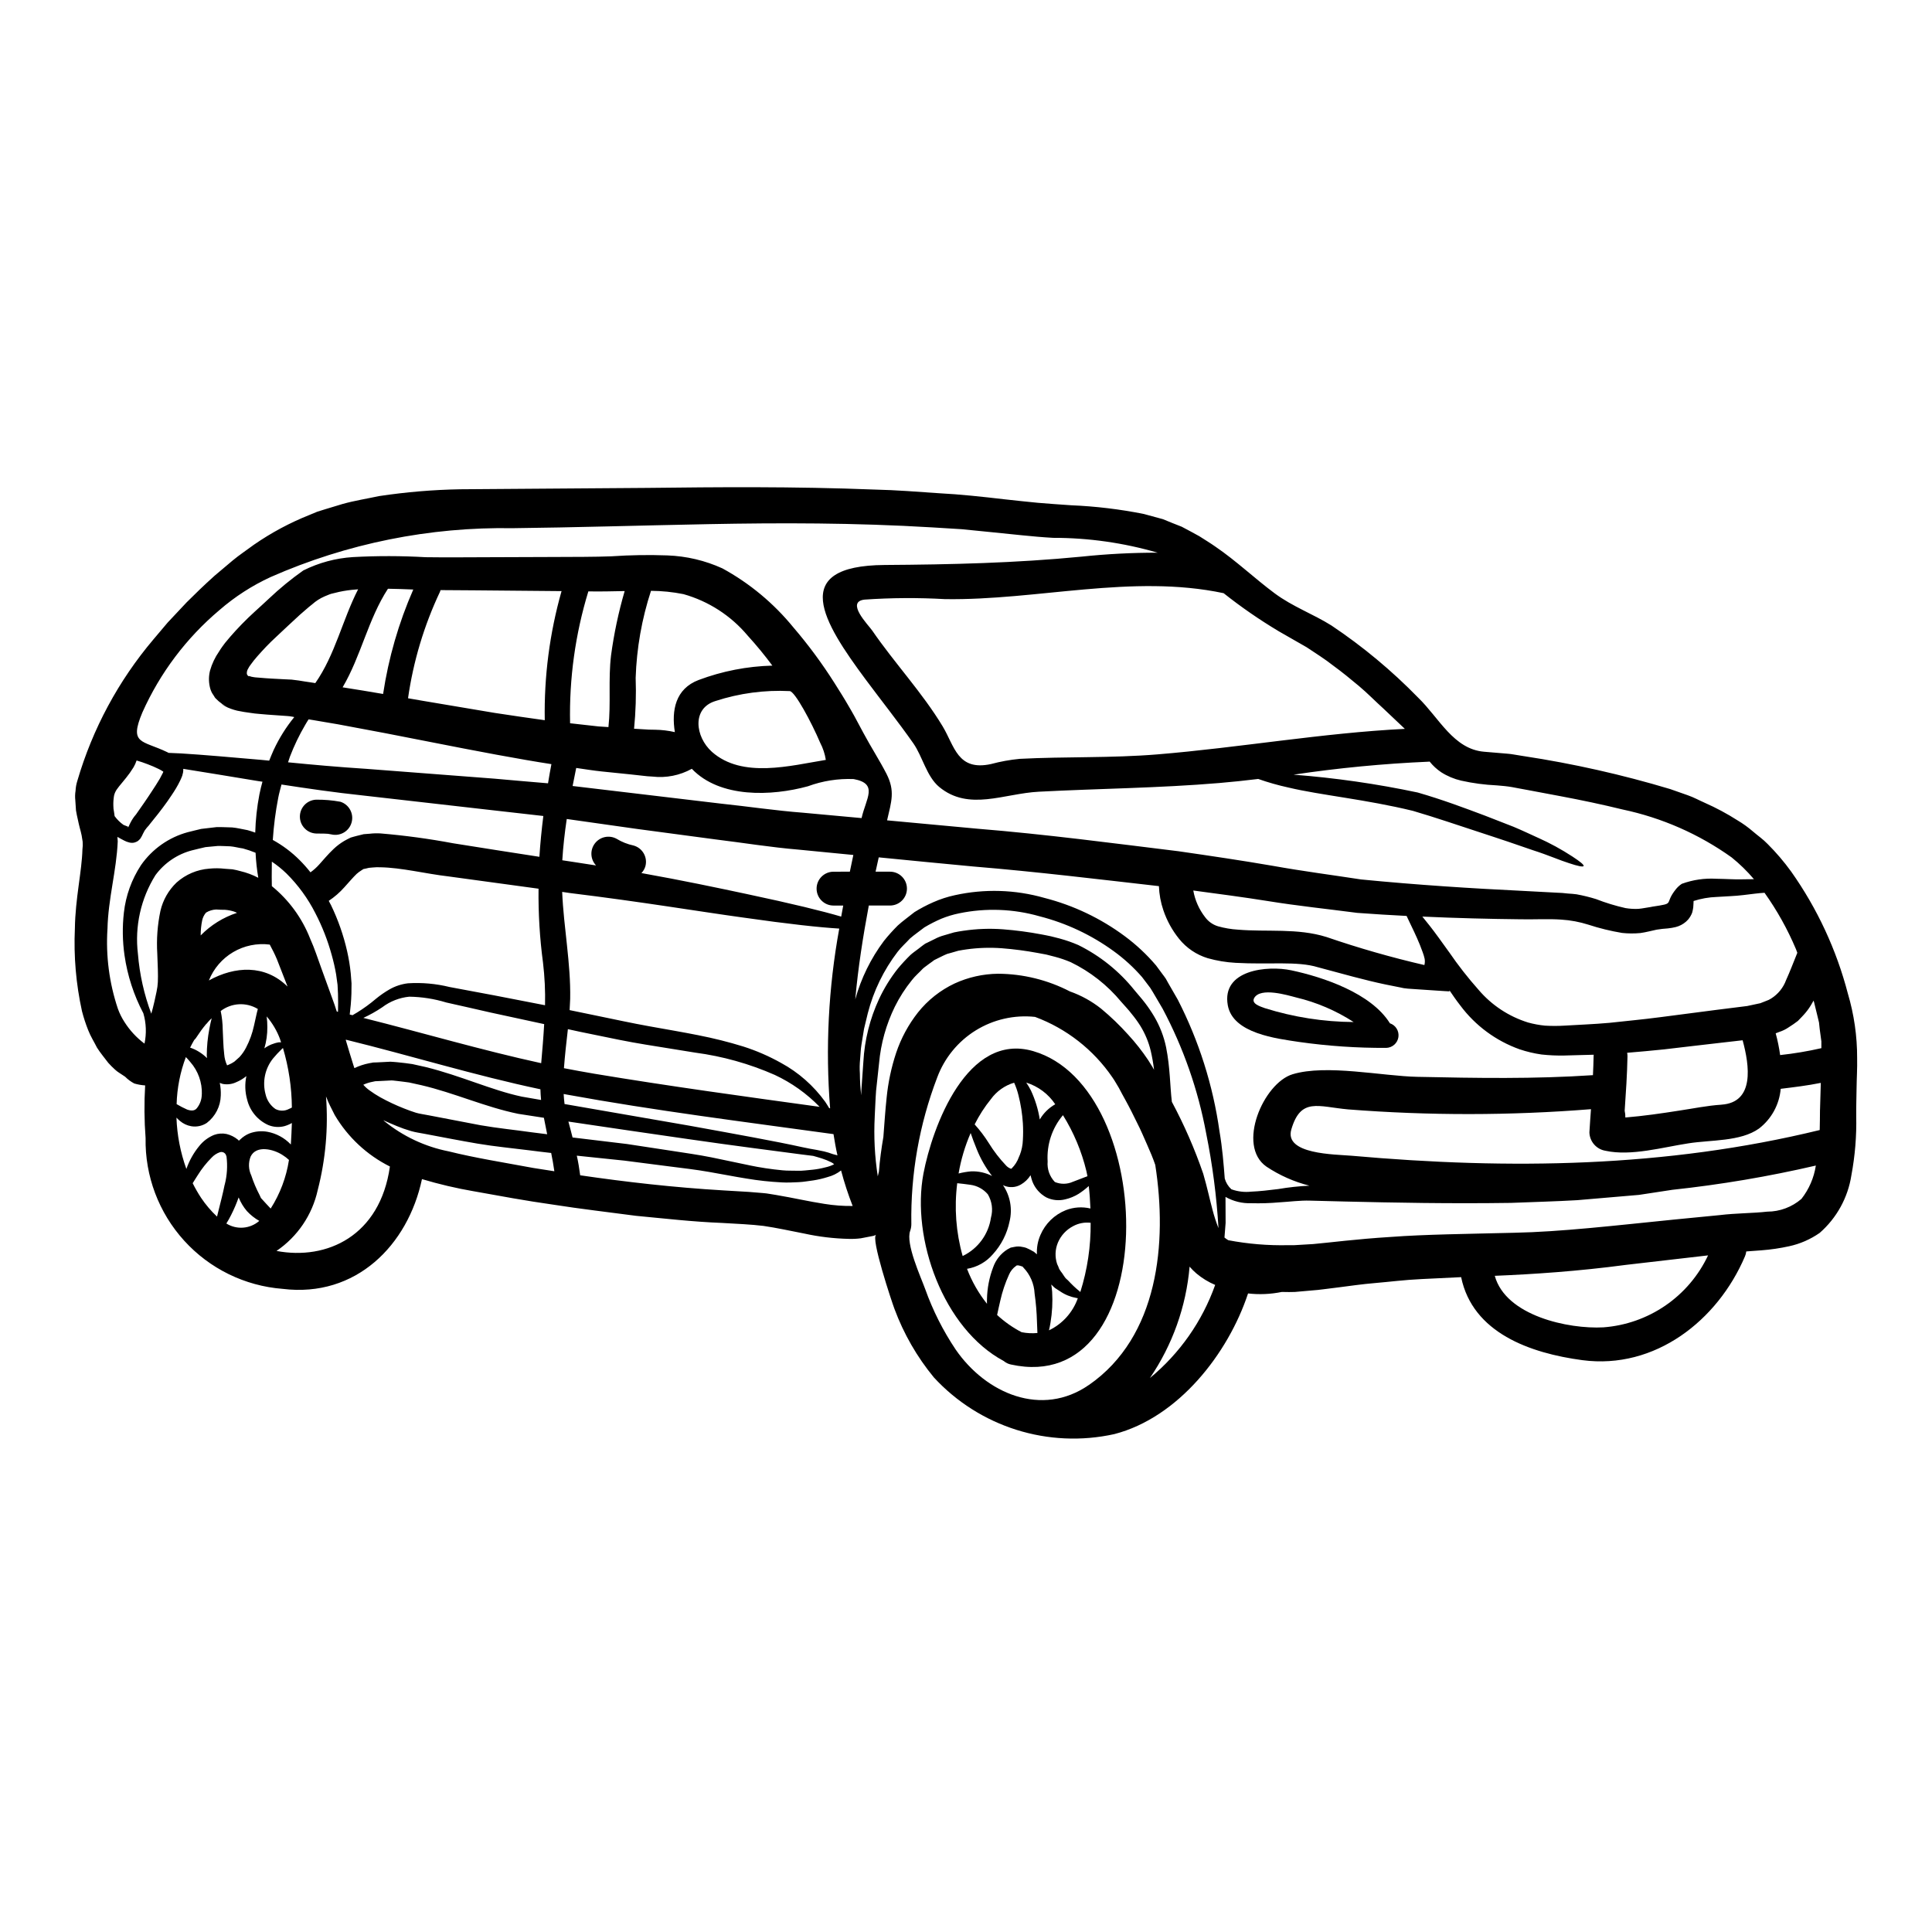 <?xml version="1.0" encoding="UTF-8"?>
<!-- Uploaded to: ICON Repo, www.iconrepo.com, Generator: ICON Repo Mixer Tools -->
<svg fill="#000000" width="800px" height="800px" version="1.1" viewBox="144 144 512 512" xmlns="http://www.w3.org/2000/svg">
 <g>
  <path d="m636.16 424.4c0.059 2.777-0.121 5.348-0.148 7.918-0.031 2.481-0.117 4.812-0.09 7.441l-0.004 0.004c0.117 5.258-0.312 10.52-1.281 15.691-0.914 5.922-3.891 11.332-8.402 15.277-2.441 1.703-5.195 2.91-8.102 3.539-2.402 0.527-4.84 0.887-7.293 1.074-1.375 0.117-2.719 0.207-4.062 0.301-0.051 0.465-0.172 0.918-0.363 1.344-7.231 16.949-23.789 30.012-43.07 27.469-13.867-1.852-29.082-7.231-32.129-22-3.676 0.18-7.234 0.359-10.461 0.508-4.606 0.211-8.609 0.746-12.258 1.047-3.648 0.301-6.844 0.789-9.629 1.137-2.898 0.328-5.195 0.715-7.231 0.836-1.969 0.18-3.469 0.301-4.484 0.395-1.02 0-1.555 0.027-1.555 0.027-0.656 0-1.281 0-1.914-0.027h0.004c-2.941 0.602-5.957 0.734-8.941 0.395-5.289 15.992-18.5 32.879-35.426 37.273h0.004c-17.496 3.875-35.734-1.859-47.867-15.047-4.445-5.41-7.961-11.52-10.398-18.082-0.66-1.703-6.461-19.102-4.844-19.68-0.238 0.09-0.508 0.207-0.715 0.27-1.137 0.238-2.269 0.453-3.41 0.66v-0.004c-1.062 0.137-2.129 0.184-3.199 0.148-3.941-0.09-7.863-0.559-11.715-1.402-3.707-0.719-7.352-1.527-10.852-2.035-3.199-0.395-7.176-0.566-11.02-0.789-7.715-0.301-15.277-1.18-22.746-1.883-7.414-0.988-14.742-1.824-21.941-2.961-7.262-1.016-14.133-2.301-21.043-3.543l-0.004 0.004c-4.641-0.801-9.234-1.879-13.746-3.227-3.707 17.457-17.457 31.488-36.949 29.082-10.004-0.777-19.332-5.348-26.074-12.777-6.746-7.426-10.402-17.148-10.219-27.18-0.355-4.644-0.395-9.309-0.117-13.957-0.977-0.062-1.945-0.234-2.883-0.512-0.895-0.469-1.711-1.074-2.422-1.793-0.57-0.359-1.02-0.656-1.496-0.988v0.004c-0.422-0.262-0.816-0.562-1.18-0.898-0.629-0.566-1.227-1.164-1.793-1.793-0.957-1.285-2.09-2.602-2.988-4.035-0.746-1.496-1.703-2.992-2.336-4.637v0.004c-0.652-1.637-1.199-3.316-1.641-5.019-1.586-7.199-2.219-14.578-1.883-21.945 0.117-7.977 1.852-15.094 2-20.926v0.004c0.094-0.684 0.117-1.371 0.059-2.059-0.086-0.57-0.176-1.137-0.27-1.676-0.121-0.625-0.328-1.375-0.508-2.031s-0.332-1.406-0.508-2.211c-0.176-0.809-0.359-1.555-0.48-2.363-0.059-0.898-0.117-1.762-0.176-2.629h0.004c-0.102-0.867-0.082-1.742 0.059-2.602 0.043-0.895 0.203-1.777 0.477-2.629 4.023-13.758 10.887-26.516 20.148-37.453 0 0 1.281-1.496 3.793-4.488 1.348-1.434 3.023-3.195 5.023-5.348 2.062-2.062 4.516-4.457 7.41-7.055 1.523-1.285 3.109-2.633 4.785-4.035 1.676-1.402 3.676-2.723 5.648-4.188 4.578-3.168 9.504-5.809 14.68-7.871 0.684-0.27 1.402-0.566 2.094-0.867 0.742-0.238 1.461-0.449 2.207-0.688 1.496-0.449 3.023-0.898 4.547-1.375 3.106-0.867 6.363-1.375 9.715-2.094v0.004c7.086-1.062 14.234-1.664 21.398-1.793 14.766-0.121 31.316-0.242 49.648-0.363 18.289-0.207 38.438-0.418 60.406 0.449 5.473 0.121 11.09 0.57 16.801 0.961 5.711 0.297 11.508 0.926 17.398 1.613 2.93 0.297 6.039 0.684 8.848 0.926 2.809 0.238 5.797 0.449 8.848 0.656 6.453 0.27 12.883 1.039 19.219 2.305 1.672 0.449 3.344 0.926 5.051 1.375 1.645 0.688 3.316 1.348 4.996 2.004 1.551 0.84 3.148 1.645 4.66 2.512 1.438 0.926 2.934 1.824 4.328 2.809 5.512 3.762 10.312 8.367 15.664 12.344 4.781 3.543 10.133 5.441 15.035 8.516 8.297 5.551 15.988 11.953 22.957 19.102 5.59 5.406 9.383 13.66 17.484 14.348 1.676 0.121 3.348 0.27 4.992 0.418 0.93 0.09 1.766 0.121 2.781 0.301 1.016 0.176 1.969 0.301 2.754 0.449v-0.004c13.117 1.996 26.082 4.914 38.793 8.73 1.574 0.535 3.109 1.105 4.668 1.641s3.016 1.348 4.512 2.004c3.012 1.332 5.922 2.891 8.695 4.664 1.438 0.855 2.797 1.836 4.062 2.93 1.285 1.105 2.723 2.094 3.856 3.289h0.004c2.285 2.277 4.387 4.738 6.277 7.352 6.906 9.766 11.988 20.703 15.004 32.277 1.652 5.559 2.484 11.332 2.469 17.133zm-9.477-2.633v-1.789l-0.449-3.316-0.176-1.672c-0.117-0.57-0.301-1.18-0.422-1.762l-0.867-3.543v-0.008c-0.062-0.164-0.113-0.332-0.152-0.508-0.148 0.27-0.297 0.535-0.48 0.836-0.465 0.824-1.004 1.605-1.613 2.336-0.652 0.789-1.375 1.496-2.059 2.211-0.789 0.625-1.645 1.18-2.453 1.699h0.004c-0.773 0.527-1.621 0.941-2.512 1.227l-0.93 0.359c0.52 1.895 0.914 3.824 1.18 5.769 3.672-0.398 7.312-1.008 10.91-1.828zm-0.359 16.324c0.059-2.332 0.121-4.723 0.207-7.117-3.543 0.719-7.086 1.137-10.629 1.574h0.004c-0.359 4.152-2.438 7.969-5.742 10.52-4.898 3.5-12.883 2.988-18.773 3.938-6.691 1.016-15.121 3.438-21.875 1.969v-0.004c-2.426-0.371-4.238-2.422-4.309-4.871 0.117-2.031 0.27-4.094 0.418-6.156-21.414 1.711-42.934 1.73-64.352 0.059-7.977-0.715-12.551-3.254-15.062 5.32-1.914 6.606 11.477 6.578 15.992 6.961 41.789 3.707 83.215 3.148 124.04-6.812 0.035-1.754 0.074-3.516 0.074-5.371zm-4.934 23.645v-0.004c2.019-2.57 3.336-5.617 3.828-8.848-12.531 2.906-25.23 5.055-38.02 6.426-2.871 0.449-5.801 0.895-8.848 1.348-5.231 0.445-10.703 0.926-16.383 1.402-5.68 0.332-11.566 0.48-17.574 0.719-16.082 0.238-31.055-0.059-43.941-0.363-3.227-0.086-6.297-0.176-9.234-0.234-2.691-0.09-5.512 0.301-8.133 0.449-2.492 0.223-4.996 0.301-7.5 0.234-2.359 0.086-4.699-0.484-6.758-1.641l-0.055-0.031c0.027 2.57 0 4.902 0.027 6.902-0.117 1.469-0.207 2.754-0.301 3.856v0.004c0.316 0.27 0.656 0.508 1.016 0.715 5.223 0.992 10.531 1.434 15.844 1.316h1.625c1.133-0.059 2.809-0.148 5.019-0.297 4.484-0.395 11.391-1.32 20.57-1.887 9.117-0.684 20.074-0.789 32.637-1.105 12.406-0.238 26.695-1.914 42.414-3.496 3.938-0.395 7.949-0.789 12.074-1.18 4.457-0.539 8.789-0.48 12.676-0.926v0.004c3.305-0.012 6.496-1.203 9-3.356zm-1.074-65.219c-0.117-0.332-0.238-0.629-0.359-0.961v-0.004c-2.223-5.277-5.019-10.293-8.34-14.957-1.613 0.086-3.469 0.359-5.531 0.598-2.332 0.301-4.754 0.328-7.176 0.508h0.004c-2.074 0.074-4.125 0.434-6.098 1.074l-0.027 0.715-0.062 0.988v0.004c-0.066 0.453-0.156 0.902-0.27 1.344-0.25 0.676-0.617 1.301-1.078 1.855l-0.566 0.566c-0.789 0.691-1.734 1.184-2.754 1.438-0.68 0.164-1.367 0.281-2.062 0.352-0.992 0.062-1.98 0.172-2.961 0.332-1.438 0.301-2.809 0.688-4.305 0.898-1.621 0.152-3.254 0.145-4.871-0.031-3.019-0.504-6-1.23-8.91-2.184-2.328-0.738-4.738-1.191-7.176-1.344-3.379-0.238-6.664-0.027-10.629-0.086-8.367-0.09-17.066-0.301-26.211-0.719 0.594 0.719 1.25 1.527 1.969 2.453 1.41 1.789 3.082 4.125 5.117 6.961v-0.004c2.398 3.5 5.012 6.844 7.832 10.016 3.461 4.059 8 7.055 13.094 8.641 1.469 0.406 2.969 0.688 4.484 0.836 1.711 0.102 3.426 0.102 5.141 0 3.766-0.238 7.715-0.363 11.957-0.746 4.242-0.477 8.699-0.867 13.449-1.496s9.746-1.254 14.957-1.945c2.629-0.328 5.348-0.684 8.102-1.016 1.133-0.234 2.297-0.508 3.469-0.742 0.535-0.18 1.016-0.422 1.523-0.598h-0.004c0.488-0.156 0.949-0.375 1.375-0.66 1.812-1.141 3.199-2.856 3.934-4.871 0.934-2.039 1.922-4.609 2.969-7.207zm-14.527-19.492c1.043-0.031 2.031 0 3.019-0.031v-0.004c-1.781-2.106-3.758-4.035-5.906-5.766-8.652-6.184-18.496-10.508-28.906-12.703-5.379-1.32-10.91-2.484-16.559-3.543-2.844-0.539-5.711-1.074-8.582-1.613-1.406-0.238-2.961-0.566-4.242-0.789-1.18-0.207-2.57-0.332-4.008-0.449l0.004 0.004c-3.16-0.148-6.297-0.566-9.383-1.254-1.871-0.434-3.656-1.18-5.277-2.211-1.164-0.781-2.207-1.738-3.082-2.836-0.117 0-0.207 0.027-0.301 0.027h0.004c-11.977 0.52-23.918 1.668-35.773 3.438 11.059 0.852 22.051 2.43 32.902 4.727 6.637 1.914 12.406 4.094 17.816 6.125 2.656 1.047 5.199 2.035 7.59 2.961 2.363 0.988 4.543 2.035 6.519 2.93v-0.004c3.156 1.41 6.191 3.07 9.086 4.961 2.066 1.348 3.109 2.211 2.961 2.512-0.148 0.301-1.523 0.027-3.824-0.746-2.332-0.715-5.473-2.121-9.598-3.438-2-0.688-4.242-1.465-6.606-2.269-2.363-0.809-4.992-1.645-7.68-2.543-5.41-1.762-11.48-3.852-17.516-5.621-12.496-3.047-24.48-4.152-33-6.184-2.715-0.594-5.391-1.352-8.008-2.273-3.469 0.422-6.906 0.789-10.344 1.078-15.992 1.344-31.836 1.465-47.797 2.301-9.27 0.477-18.535 5.231-26.395-1.254-3.344-2.781-4.426-8.074-6.844-11.539-4.066-5.797-8.457-11.297-12.676-16.977-11.176-15.07-20.621-30.133 5.07-30.316 17.602-0.117 34.637-0.508 52.188-2.211 6.691-0.703 13.418-1.055 20.148-1.043-9.004-2.621-18.332-3.945-27.711-3.938-2.691-0.148-5.711-0.418-8.34-0.688-2.629-0.273-5.32-0.535-7.949-0.809-2.629-0.273-5.289-0.535-7.891-0.789-2.629-0.18-5.231-0.332-7.801-0.48-20.715-1.25-40.539-1.223-59.156-0.867-18.613 0.359-35.988 0.898-51.957 1.074v0.004c-22.105-0.387-44.031 4.031-64.262 12.945-4.918 2.262-9.484 5.211-13.57 8.758-8.762 7.383-15.742 16.652-20.418 27.113-3.586 8.516-0.117 7.32 6.551 10.52 0.117 0.059 0.27 0.148 0.395 0.207 1.043 0.031 2.148 0.09 3.344 0.148 5.859 0.359 12.941 0.988 21.191 1.703 0.688 0.059 1.406 0.148 2.121 0.207 0.395-1.016 0.812-1.969 1.227-2.93l0.004 0.008c1.441-3.082 3.258-5.973 5.406-8.609 0-0.031-0.328-0.09-0.328-0.09l-0.898-0.148-0.629-0.059c-2.207-0.18-4.871-0.301-7.562-0.57l-1.043-0.098-1.281-0.18c-1.047-0.117-2.184-0.328-3.379-0.566-1.098-0.266-2.16-0.645-3.172-1.141-0.531-0.258-1.023-0.59-1.461-0.98 0.547 0.465 1.176 0.828 1.852 1.074 0.328 0.059-0.305-0.027-1.227-0.746v-0.004c-0.637-0.449-1.227-0.961-1.762-1.523l-0.234-0.301-0.062-0.059c0.09-0.09 0-0.09 0-0.121l-0.117-0.145c-0.148-0.238-0.301-0.453-0.449-0.688h-0.004c-0.293-0.535-0.504-1.109-0.625-1.707-0.312-1.41-0.293-2.871 0.059-4.273 0.512-1.805 1.316-3.512 2.387-5.051 0.27-0.449 0.57-0.898 0.898-1.348l0.688-0.93c0.449-0.535 0.926-1.074 1.402-1.672 0.961-1.105 1.977-2.215 3.051-3.316 2.301-2.394 4.606-4.328 7.172-6.754 2.856-2.707 5.906-5.207 9.121-7.477 4.102-2.047 8.574-3.254 13.148-3.543 6.434-0.352 12.879-0.34 19.309 0.031 5.828 0.09 11.898 0 17.547 0s11.211-0.031 16.531-0.059 10.547 0 15.211-0.18l0.004-0.004c4.894-0.332 9.801-0.414 14.703-0.234 5.051 0.176 10.016 1.344 14.617 3.438 7.215 3.945 13.602 9.254 18.801 15.629 3.988 4.652 7.633 9.586 10.91 14.762 1.379 2.184 2.66 4.215 3.738 6.098 0.535 0.93 1.074 1.828 1.523 2.66 0.867 1.613 1.672 3.109 2.422 4.516 1.914 3.586 4.301 7.293 6.098 10.793 2.301 4.543 1.316 7.262 0.148 12.316 7.832 0.715 15.773 1.453 23.824 2.207 18.383 1.496 36.316 3.891 53.41 5.981 8.488 1.227 16.801 2.453 24.93 3.856 8.16 1.465 15.875 2.449 23.43 3.617 14.891 1.465 29.594 2.391 42.625 3.019 3.262 0.176 6.461 0.359 9.57 0.508l0.598 0.027 0.535 0.031 0.305 0.027 1.18 0.121c0.812 0.059 1.527 0.09 2.336 0.207v0.004c1.727 0.316 3.438 0.734 5.117 1.254 2.547 0.992 5.164 1.793 7.828 2.394 1.117 0.184 2.246 0.254 3.375 0.207 1.137-0.09 2.269-0.359 3.379-0.508l0.273-0.062c6.488-0.984 2.961-0.477 6.394-4.723 0.41-0.488 0.883-0.918 1.406-1.281l0.09-0.059 0.086-0.031v-0.004c2.891-1.043 5.961-1.492 9.027-1.312 2.578 0.035 4.91 0.211 6.973 0.152zm-5.59 59.723c8.848-0.598 7.441-10.371 5.617-17.066-1.941 0.207-3.887 0.449-5.738 0.656-5.285 0.625-10.34 1.18-15.121 1.762-3.348 0.359-6.606 0.629-9.746 0.898v-0.004c0.062 0.316 0.09 0.637 0.09 0.957-0.09 4.812-0.418 9.594-0.746 14.406 0.133 0.586 0.195 1.191 0.18 1.793 4.781-0.395 9.531-1.078 14.258-1.824 3.691-0.543 7.414-1.332 11.191-1.57zm-31.281 59.012c5.898-0.438 11.574-2.434 16.449-5.785 4.871-3.348 8.77-7.934 11.289-13.285-7.621 0.867-14.887 1.73-21.73 2.512-12.766 1.703-24.602 2.481-34.793 2.902 2.898 10.605 19.52 14.164 28.785 13.656zm-2.598-71.797c0-0.18 0.027-0.301 0.027-0.449-2.66 0.09-5.258 0.117-7.742 0.207v0.004c-2.027 0.039-4.055-0.051-6.07-0.27-1.98-0.281-3.93-0.742-5.824-1.379-6.285-2.242-11.766-6.297-15.746-11.652-1.074-1.375-1.969-2.691-2.844-3.977v0.301l-0.148-0.031-1.074-0.059c-0.746-0.059-1.492-0.09-2.269-0.148-1.574-0.117-3.231-0.207-4.902-0.328-0.867-0.062-1.758-0.121-2.656-0.18l-0.004-0.004c-0.688-0.047-1.367-0.156-2.035-0.328-1.254-0.27-2.57-0.535-3.938-0.789-5.41-1.133-11.328-2.809-17.812-4.543-5.531-1.703-12.914-0.656-21.879-1.18-2.488-0.137-4.953-0.551-7.352-1.227-2.992-0.914-5.637-2.703-7.594-5.141-1.816-2.258-3.223-4.816-4.152-7.562-0.703-2.062-1.102-4.219-1.18-6.394-15.844-1.793-32.16-3.797-49.172-5.203-8.484-0.789-16.828-1.613-25.078-2.422-0.27 1.254-0.566 2.512-0.84 3.797h3.832c2.473 0 4.481 2.008 4.481 4.484 0 2.477-2.008 4.484-4.481 4.484h-5.625c-1.523 8.133-2.844 16.5-3.59 24.867 1.547-5.59 4.121-10.84 7.594-15.48 1.148-1.434 2.379-2.801 3.68-4.098 1.375-1.254 2.93-2.332 4.422-3.543h-0.004c1.602-0.996 3.269-1.875 4.996-2.629 1.832-0.812 3.746-1.434 5.707-1.855 7.848-1.734 16.004-1.488 23.734 0.719 7.684 1.965 14.91 5.406 21.281 10.133 3.062 2.269 5.852 4.879 8.316 7.781l1.676 2.269c0.297 0.422 0.508 0.629 0.895 1.227l0.629 1.133c0.867 1.496 1.73 2.992 2.566 4.457v0.004c5.582 10.902 9.309 22.66 11.023 34.789 0.789 4.574 1.105 8.758 1.402 12.555l-0.004 0.004c0.309 1.102 0.918 2.098 1.766 2.867 1.684 0.609 3.484 0.824 5.262 0.625 2.18-0.09 4.574-0.359 7.144-0.684 2.734-0.465 5.492-0.766 8.266-0.898-4.055-1.027-7.906-2.734-11.387-5.051-7.977-5.559-0.789-22.148 6.934-24.477 8.934-2.719 23.879 0.508 33.09 0.684 15.543 0.332 31.023 0.598 46.508-0.445 0.078-1.68 0.141-3.32 0.172-4.965zm-44.84-24.215c0.141-0.547 0.164-1.117 0.062-1.672-0.129-0.578-0.297-1.148-0.508-1.703-0.238-0.684-0.512-1.344-0.746-1.969-1.02-2.512-2.035-4.512-2.781-6.098-0.297-0.598-0.535-1.105-0.746-1.574-4.242-0.211-8.578-0.48-13.09-0.812-7.711-1.016-15.84-1.852-23.793-3.148-6.363-1.016-12.988-1.883-19.637-2.777h-0.008c0.453 2.586 1.535 5.016 3.148 7.086 0.844 1.137 2.027 1.973 3.379 2.387 1.727 0.488 3.5 0.789 5.289 0.898 7.738 0.656 15.785-0.449 23.461 1.945h0.004c8.52 2.926 17.184 5.41 25.965 7.438zm-5.168-62.582c-1.887-1.789-3.797-3.586-5.68-5.375-2.184-1.969-4.242-4.098-6.488-5.981-2.242-1.883-4.516-3.734-6.816-5.41-2.269-1.793-4.688-3.285-7.051-4.871-2.516-1.434-4.996-2.871-7.508-4.301l0.004-0.004c-5.047-3.019-9.891-6.367-14.496-10.023-24.301-5.141-49.289 1.941-73.832 1.574-7.098-0.406-14.215-0.363-21.309 0.125-5.172 0.566 1.043 6.781 2.004 8.191 5.902 8.609 13.273 16.438 18.68 25.406 3.148 5.227 3.938 11.922 12.824 9.98h-0.004c2.488-0.668 5.031-1.129 7.594-1.375 12.168-0.629 24.328-0.18 36.469-1.18 21.762-1.785 43.82-5.688 65.609-6.766zm-49.402 132.29c-0.496-8.426-1.586-16.805-3.258-25.074-2.141-11.547-6.035-22.695-11.543-33.062-0.836-1.461-1.73-2.93-2.598-4.422l-0.688-1.109-0.656-0.867-1.496-1.969c-2.242-2.578-4.769-4.887-7.539-6.891-5.902-4.293-12.566-7.426-19.641-9.234-6.934-1.98-14.246-2.25-21.309-0.785-1.613 0.328-3.195 0.809-4.723 1.43-1.543 0.664-3.043 1.43-4.484 2.293-1.285 1.016-2.633 1.914-3.828 2.961-1.074 1.18-2.297 2.242-3.254 3.5v-0.004c-3.711 4.852-6.406 10.402-7.922 16.32-0.332 1.375-0.66 2.754-0.988 4.094-0.238 1.438-0.48 2.844-0.688 4.215-0.207 1.223-0.238 2.602-0.359 3.856-0.125 1.262-0.145 2.531-0.059 3.797 0.012 1.93 0.133 3.856 0.359 5.769 0.031-0.449 0-0.867 0.031-1.285 0.176-2.449 0.359-4.961 0.535-7.594 0.312-5.762 1.723-11.414 4.156-16.645 1.34-2.863 3.004-5.562 4.965-8.043 1.062-1.273 2.188-2.492 3.375-3.648 0.625-0.566 1.344-1.047 2.031-1.574l1.016-0.789 0.539-0.395 0.117-0.086 0.332-0.211 0.27-0.117 2.121-1.043c0.77-0.41 1.582-0.734 2.422-0.961l2.688-0.789c0.867-0.207 1.703-0.301 2.57-0.449v0.004c3.453-0.512 6.953-0.637 10.434-0.371 3.398 0.262 6.781 0.711 10.129 1.344 0.867 0.18 1.492 0.27 2.539 0.508l2.363 0.598v0.004c1.66 0.449 3.289 1.02 4.871 1.703 5.777 2.848 10.859 6.93 14.887 11.957 0.957 1.18 1.824 2.09 2.871 3.469 0.863 1.133 1.66 2.316 2.387 3.543 1.492 2.527 2.555 5.285 3.148 8.16 1.074 5.406 1.016 10.191 1.523 14.438 3.273 6.113 6.055 12.48 8.309 19.039 1.105 3.797 1.734 6.902 2.481 9.629 0.422 1.625 0.945 3.227 1.562 4.789zm-0.871 15.066c-1.793-0.758-3.465-1.773-4.957-3.023-0.656-0.559-1.266-1.168-1.828-1.82-0.91 10.578-4.535 20.746-10.52 29.52 7.894-6.508 13.875-15.035 17.297-24.676zm-33.457 26.508c18.441-12.793 20.801-37.66 17.574-58.316-0.598-1.758-1.348-3.543-2.18-5.406-0.836-1.867-1.641-3.824-2.66-5.797-0.957-1.969-1.969-4.008-3.109-6.07-0.566-1.016-1.137-2.062-1.699-3.148-0.598-0.957-1.078-1.887-1.734-2.809-5.012-7.316-12.16-12.902-20.469-15.992-5.496-0.59-11.035 0.672-15.734 3.582-4.699 2.914-8.293 7.312-10.211 12.496-4.734 12.387-7.059 25.566-6.844 38.828 0 0.602-0.102 1.195-0.297 1.762-1.289 3.383 2.805 12.23 3.977 15.484 2.012 5.637 4.719 11 8.047 15.973 8.082 11.738 22.852 18.055 35.316 9.418zm16.832-84.27 0.422 0.746v0.004c-0.199-1.68-0.492-3.344-0.871-4.992-0.559-2.344-1.488-4.582-2.754-6.637-0.723-1.148-1.523-2.246-2.394-3.289-0.656-0.895-1.793-2.062-2.691-3.106-3.652-4.414-8.207-7.992-13.359-10.492-1.348-0.574-2.734-1.051-4.152-1.426l-2.332-0.598-2.238-0.418c-3.152-0.586-6.336-1.004-9.535-1.254-3.121-0.234-6.258-0.133-9.355 0.297-0.715 0.121-1.496 0.207-2.184 0.359l-1.969 0.57-0.988 0.27c-0.332 0.117-0.715 0.328-1.078 0.477l-2.121 1.047-0.238 0.117c-0.055 0.031-0.477 0.363-0.477 0.363l-0.871 0.625c-0.535 0.449-1.133 0.789-1.668 1.285-0.961 1.047-2.035 1.914-2.902 3.047-1.758 2.168-3.273 4.523-4.512 7.023-2.301 4.695-3.723 9.773-4.184 14.977-0.27 2.539-0.539 4.961-0.789 7.289-0.18 2.394-0.238 4.695-0.363 6.875l0.004 0.004c-0.277 5.285-0.008 10.582 0.809 15.812 0.09-0.449 0.207-0.867 0.301-1.281 0.234-3.019 0.656-6.098 1.18-9.148 0.27-3.379 0.477-6.844 0.867-10.461v-0.004c0.402-4.016 1.246-7.977 2.512-11.809 1.301-3.883 3.262-7.512 5.797-10.73 2.606-3.269 5.93-5.894 9.715-7.676 3.602-1.652 7.512-2.527 11.477-2.574 6.644 0.031 13.184 1.641 19.082 4.695 2.988 1.051 5.785 2.598 8.266 4.57 2.559 2.121 4.957 4.43 7.176 6.906 1.934 2.102 3.703 4.348 5.289 6.723zm-77.086-65.957c1.18-5.258 4.516-9.117-2.094-10.34-4.133-0.168-8.254 0.48-12.133 1.91-9.598 2.629-23.285 3.199-30.762-4.633-3.176 1.762-6.82 2.484-10.426 2.062l-1.379-0.09c-0.93-0.09-2.363-0.27-4.363-0.48l-7.711-0.789c-2.004-0.207-4.273-0.566-6.758-0.926-0.328 1.574-0.652 3.168-0.953 4.781 5.981 0.719 12.074 1.438 18.352 2.18 6.824 0.805 13.789 1.633 20.895 2.484 7.144 0.746 14.465 1.855 21.875 2.422 5.082 0.465 10.258 0.941 15.457 1.418zm-3.109 14.199c0.301-1.496 0.629-2.961 0.926-4.426-4.867-0.48-9.68-0.949-14.438-1.406-7.531-0.629-14.766-1.824-21.906-2.691-7.172-0.957-14.176-1.895-21.016-2.805-6.363-0.898-12.551-1.762-18.59-2.633-0.539 3.648-0.961 7.293-1.18 10.941 1.043 0.148 2.148 0.328 3.148 0.477 1.969 0.301 3.891 0.598 5.801 0.898-1.523-1.609-1.656-4.082-0.312-5.844s3.766-2.285 5.719-1.242c1.391 0.855 2.918 1.461 4.516 1.797 2.391 0.656 3.797 3.117 3.148 5.508-0.195 0.676-0.559 1.293-1.051 1.797 11.02 1.969 20.211 3.918 27.801 5.531 12.258 2.598 20.293 4.574 25.141 6.008 0.18-0.988 0.359-1.941 0.539-2.93h-2.574c-2.477 0-4.484-2.008-4.484-4.484s2.008-4.484 4.484-4.484zm-6.785 88.031c2.488 0.406 5.012 0.598 7.531 0.566-1.203-3.078-2.231-6.223-3.074-9.414-1.039 0.809-2.227 1.398-3.5 1.73-1.242 0.395-2.512 0.695-3.801 0.898-1.281 0.148-2.539 0.418-3.977 0.477-1.438 0.059-2.957 0.148-4.453 0.059h0.004c-3.125-0.156-6.238-0.496-9.324-1.016-3.227-0.508-6.519-1.18-9.953-1.762-3.379-0.598-6.996-1.016-10.762-1.492-3.766-0.477-7.652-0.988-11.629-1.496-4.008-0.418-8.102-0.84-12.344-1.285l0.004-0.004c-0.102 0.004-0.203-0.008-0.301-0.027 0.395 1.703 0.656 3.438 0.898 5.199 12.043 1.762 24.777 3.227 38.02 4.008 2.242 0.117 4.457 0.27 6.668 0.395l3.676 0.301c1.316 0.086 2.363 0.355 3.543 0.508 4.582 0.77 8.797 1.75 12.773 2.356zm3.5-12.855c-0.422-1.855-0.746-3.734-1.047-5.621-23.617-3.254-47.289-6.215-70.723-10.488-0.238-0.031-0.508-0.09-0.789-0.148 0.059 0.895 0.117 1.789 0.238 2.66 12.227 2.121 23.371 4.062 33.086 5.738 12.645 2.297 22.957 4.152 29.98 5.707 0.715 0.148 1.406 0.301 2.062 0.418 1.105 0.18 2.269 0.395 3.617 0.688h0.004c0.789 0.191 1.566 0.43 2.328 0.715 0.461 0.137 0.879 0.242 1.242 0.332zm-0.871 2.363v-0.004c-0.227-0.199-0.477-0.371-0.746-0.508-0.801-0.402-1.629-0.742-2.481-1.016-0.836-0.273-1.613-0.48-2.332-0.688-0.984-0.117-2.035-0.238-3.168-0.395-7.172-0.957-17.43-2.238-30.219-4.094-9.324-1.348-19.875-2.871-31.488-4.606 0.395 1.406 0.746 2.809 1.105 4.215 0.656 0.059 1.348 0.18 2 0.238 4.25 0.508 8.402 1.016 12.406 1.492 3.977 0.598 7.871 1.18 11.598 1.766 3.727 0.586 7.352 1.074 10.883 1.789l9.859 2.062v0.008c2.934 0.613 5.898 1.062 8.879 1.344 1.402 0.148 2.688 0.059 4.004 0.117 1.316 0.059 2.664-0.176 3.938-0.27v0.004c1.148-0.121 2.289-0.328 3.406-0.625 0.82-0.172 1.613-0.449 2.356-0.836zm-1.312-14.855c0.082-0.008 0.16 0.004 0.238 0.027-1.266-15.914-0.449-31.926 2.422-47.629-5.055-0.301-13.332-1.18-25.738-2.961-11.445-1.574-26.332-4.094-45.656-6.461-0.66-0.086-1.375-0.207-2.035-0.301 0.395 9.477 2.301 18.895 2.121 28.371-0.027 0.953-0.086 1.969-0.148 2.957 2.336 0.48 4.695 0.957 7.086 1.465 4.812 0.988 9.477 2.004 13.961 2.809 4.484 0.809 8.906 1.555 13.117 2.394l-0.004 0.004c4.019 0.785 7.988 1.781 11.898 2.988 3.457 1.105 6.793 2.555 9.957 4.328 4.644 2.519 8.656 6.059 11.742 10.344 0.41 0.617 0.738 1.152 1.039 1.664zm-0.902-92.305h0.004c-0.246-1.586-0.75-3.121-1.496-4.543-2.297-5.41-6.691-13.602-8.066-13.688-6.664-0.332-13.336 0.559-19.68 2.629-6.297 1.914-5.41 9.473-0.93 13.48 8.055 7.113 20.789 3.644 30.172 2.121zm-1.641 91.945h0.004c-3.418-3.523-7.449-6.391-11.895-8.465-6.711-2.953-13.809-4.941-21.074-5.902-4.188-0.688-8.582-1.379-13.125-2.121-4.629-0.746-9.324-1.734-14.105-2.723-2.211-0.445-4.394-0.895-6.516-1.375-0.395 3.41-0.789 6.902-1.047 10.344 2.66 0.508 5.348 1.016 8.043 1.465 19.84 3.305 39.777 6.027 59.719 8.777zm-12.523-116.93c-2.047-2.762-4.231-5.414-6.543-7.953-4.445-5.297-10.383-9.133-17.039-10.996-2.828-0.562-5.699-0.855-8.582-0.871-2.438 7.457-3.805 15.223-4.062 23.066 0.16 4.496 0.02 9-0.422 13.48 1.703 0.09 3.023 0.18 3.938 0.238 1.105 0.027 1.641 0.027 1.641 0.027 1.762 0.027 3.516 0.238 5.231 0.633-0.926-5.769 0.152-11.477 6.297-13.812 6.258-2.352 12.863-3.641 19.543-3.812zm-42.754-2.691c0.773-5.769 1.984-11.473 3.613-17.066-3.074 0.059-6.297 0.145-9.625 0.086-3.461 11.32-5.094 23.113-4.84 34.945 2.754 0.301 5.258 0.598 7.504 0.84l2.66 0.176c0.688-6.277-0.078-12.523 0.688-18.98zm-15.023 136.69c-0.238-1.645-0.508-3.258-0.84-4.844-1.945-0.234-3.918-0.445-5.902-0.715-4.457-0.566-8.996-0.984-13.598-1.762-4.602-0.781-9.297-1.703-14.051-2.598-1.223-0.238-2.301-0.363-3.648-0.746v-0.008c-1.246-0.363-2.473-0.793-3.672-1.285-1.18-0.48-2.394-1.016-3.59-1.555l0.18 0.18c4.969 4.059 10.863 6.832 17.156 8.07 6.812 1.703 14.672 2.961 22.434 4.398 1.824 0.293 3.707 0.562 5.531 0.863zm-1.676-102.81c0.27-1.672 0.57-3.379 0.898-5.078-8.551-1.32-19.309-3.348-32.641-5.981-7.203-1.438-15.152-2.961-23.91-4.574-2.18-0.359-4.398-0.746-6.691-1.137l-1.105-0.176c-0.301 0.445-0.598 0.957-0.898 1.465-1.574 2.684-2.926 5.492-4.039 8.395-0.18 0.477-0.328 1.043-0.508 1.523 6.391 0.629 13.332 1.254 20.801 1.734 10.371 0.789 21.73 1.672 33.898 2.598 4.602 0.441 9.355 0.797 14.195 1.23zm-0.867-16.734h0.004c-0.207-11.559 1.293-23.078 4.449-34.199-7.504-0.059-15.277-0.117-23.223-0.207-2.902-0.031-5.856-0.031-8.848-0.059-0.039 0.152-0.086 0.301-0.148 0.449-4.219 8.926-7.07 18.438-8.465 28.211 1.258 0.211 2.543 0.422 3.797 0.66 6.996 1.164 13.395 2.242 19.191 3.227 4.828 0.73 9.238 1.387 13.246 1.93zm0.641 109.74c-0.301-1.438-0.594-2.902-0.867-4.363-2.242-0.328-4.484-0.688-6.785-1.047-8.758-1.789-16.977-5.559-25.676-7.59l-3.258-0.719c-1.047-0.18-2.062-0.238-3.106-0.395-0.508-0.027-1.016-0.148-1.574-0.148l-1.789 0.09-1.762 0.09-0.789 0.031-0.059 0.027-0.18 0.031-0.395 0.086h-0.004c-0.855 0.156-1.691 0.422-2.484 0.789 0.488 0.559 1.043 1.062 1.648 1.492 0.91 0.664 1.855 1.27 2.836 1.824 2.031 1.121 4.137 2.113 6.297 2.961 1.043 0.418 2.184 0.836 3.148 1.133 0.965 0.301 2.273 0.449 3.41 0.688 4.633 0.898 9.207 1.762 13.723 2.629 4.516 0.789 9.023 1.227 13.422 1.855 1.449 0.203 2.824 0.355 4.242 0.535zm-0.566-34.195c0.09-3.766-0.09-7.531-0.535-11.27-0.867-6.5-1.262-13.055-1.184-19.609-7.383-1.016-15.309-2.09-23.855-3.254-6.156-0.715-12.43-2.336-18.141-2.426-0.668-0.027-1.336-0.004-2.004 0.062l-0.984 0.09-0.719 0.176-0.715 0.148-0.004 0.004c-0.16 0.121-0.328 0.23-0.504 0.328-0.457 0.281-0.887 0.602-1.289 0.957-0.926 0.895-2 2.148-3.254 3.543-1.215 1.371-2.602 2.574-4.125 3.586 0.176 0.395 0.395 0.746 0.594 1.137 1.887 3.902 3.32 8.004 4.277 12.227 0.434 1.922 0.754 3.867 0.953 5.828 0.09 0.926 0.152 1.793 0.211 2.691 0 0.926-0.031 1.824-0.031 2.688-0.059 2.035-0.238 3.856-0.449 5.559 0.238 0.062 0.508 0.121 0.746 0.18 0.359-0.207 0.715-0.418 1.105-0.656l0.004 0.004c1.809-1.113 3.527-2.359 5.141-3.738 1.113-0.91 2.297-1.73 3.543-2.449 1.508-0.863 3.176-1.41 4.898-1.617 3.703-0.234 7.422 0.098 11.023 0.984 3.703 0.688 7.68 1.438 11.836 2.215 4.273 0.82 8.785 1.688 13.449 2.613zm-1.016 15.352c0.301-3.41 0.594-6.875 0.789-10.344-4.934-1.047-9.715-2.094-14.23-3.078-4.125-0.957-8.07-1.828-11.746-2.66v-0.004c-3.172-0.965-6.461-1.477-9.777-1.527-2.606 0.258-5.086 1.23-7.172 2.812-1.586 1.066-3.258 2.008-4.996 2.809 15.793 3.957 31.246 8.539 47.141 12.004zm-0.477-54.711c0.234-3.613 0.594-7.203 1.043-10.789-4.66-0.57-9.293-1.016-13.723-1.555-12.203-1.406-23.523-2.691-33.852-3.856-7.918-0.836-15.184-1.914-21.816-2.93-0.301 1.18-0.629 2.301-0.871 3.543l0.004-0.004c-0.715 3.684-1.195 7.406-1.438 11.148 2.617 1.438 5.016 3.238 7.121 5.352 1.016 1.02 1.977 2.098 2.867 3.231 0.852-0.613 1.633-1.316 2.328-2.094 1.078-1.18 2.242-2.629 3.797-4.094 0.855-0.812 1.797-1.523 2.812-2.125 0.566-0.332 1.18-0.629 1.73-0.898 0.57-0.18 1.18-0.332 1.734-0.48l1.703-0.418 1.523-0.117 0.004 0.004c0.969-0.121 1.949-0.148 2.926-0.09 6.438 0.543 12.844 1.41 19.191 2.602 8.164 1.32 15.785 2.484 22.902 3.594zm0.445 64.445c-0.086-0.926-0.148-1.855-0.176-2.809-17.43-3.676-34.281-8.906-51.562-13.148l-0.004 0.156c0.656 2.211 1.316 4.426 2.031 6.668 0.09 0.27 0.152 0.477 0.238 0.715h0.004c1.227-0.586 2.523-1.02 3.856-1.281l0.477-0.09 0.238-0.031 0.117-0.027 0.059-0.031 0.332-0.031 0.898-0.027 1.793-0.09 1.762-0.09c0.625 0 1.312 0.117 1.941 0.148 1.316 0.148 2.633 0.273 3.891 0.48l3.543 0.789c9.297 2.297 17.457 6.129 25.406 7.828 1.734 0.293 3.469 0.594 5.144 0.891zm-33.852-135.25c-2.242-0.09-4.488-0.18-6.727-0.207-5.262 8.07-7.117 17.812-12.016 26.125 3.703 0.566 7.293 1.18 10.73 1.762v-0.004c1.438-9.527 4.121-18.828 7.988-27.652zm-14.621-0.059c-0.207 0.027-0.418 0.027-0.625 0.059v-0.004c-1.488 0.109-2.965 0.316-4.422 0.629l-2.094 0.508c-0.629 0.18-1.18 0.48-1.762 0.688-1.195 0.516-2.297 1.223-3.266 2.09-1.07 0.812-2.238 1.918-3.312 2.812-2.184 1.969-4.242 3.973-6.219 5.797-1.043 0.957-1.824 1.73-2.688 2.629-0.867 0.898-1.574 1.703-2.301 2.512-0.727 0.809-1.316 1.574-1.855 2.332-0.234 0.297-0.438 0.617-0.602 0.957-0.273 0.414-0.402 0.91-0.355 1.406 0.238 0.746 0.809 0.688 0.598 0.539 0.328 0.156 0.684 0.258 1.047 0.297l0.566 0.086 1.137 0.09c2.18 0.207 4.394 0.301 6.691 0.422l1.824 0.086c0.84 0.09 1.316 0.18 1.887 0.238 1.105 0.18 2.207 0.363 3.285 0.508l1.105 0.18c5.269-7.535 7.184-16.738 11.336-24.84zm8.43 152.98v-0.004c-6.098-3.043-11.184-7.785-14.645-13.656-0.789-1.574-1.645-3.148-2.242-4.781h-0.004c-0.023-0.039-0.043-0.078-0.059-0.121 0.629 8.344-0.117 16.734-2.211 24.84-1.453 6.555-5.356 12.305-10.91 16.082 13.398 2.535 27.445-4.016 30.047-22.336zm-13.777-41.035c0.031-1.527 0.062-3.109 0-4.754-0.027-0.789-0.09-1.555-0.117-2.363-0.121-0.867-0.238-1.762-0.363-2.66l0.004-0.004c-0.301-1.762-0.695-3.508-1.184-5.231-1.051-3.859-2.516-7.598-4.363-11.148-1.965-3.871-4.539-7.402-7.621-10.461-1.199-1.164-2.5-2.215-3.887-3.148-0.031 1.438-0.031 2.809-0.031 4.039 0.031 0.898 0.031 1.703 0.031 2.449 4.516 3.672 8.008 8.449 10.133 13.867 1.25 2.777 1.969 5.141 2.961 7.832 0.953 2.629 1.941 5.316 2.926 8.07 0.422 1.105 0.812 2.269 1.18 3.438 0.102 0.062 0.188 0.062 0.305 0.094zm-12.492 35.148c0.117-1.836 0.207-3.719 0.27-5.648v-0.004c-0.633 0.359-1.305 0.641-2.004 0.84-1.41 0.355-2.898 0.25-4.242-0.301-2.805-1.254-4.875-3.734-5.606-6.723-0.574-2.035-0.645-4.18-0.207-6.246l-0.273 0.207 0.004 0.004c-0.723 0.559-1.52 1.023-2.363 1.375-1.141 0.555-2.43 0.723-3.676 0.477-0.254-0.07-0.504-0.16-0.746-0.266 0.23 1.098 0.32 2.223 0.27 3.344-0.066 2.859-1.43 5.535-3.707 7.266-1.223 0.809-2.711 1.121-4.156 0.867-1.078-0.191-2.09-0.668-2.93-1.375-0.336-0.277-0.656-0.578-0.953-0.898 0.164 4.644 1.051 9.23 2.629 13.602 0.766-2.195 1.906-4.238 3.379-6.039 1.043-1.324 2.414-2.356 3.977-2.988 1.051-0.383 2.191-0.465 3.285-0.238 1.086 0.262 2.098 0.762 2.961 1.465l0.09 0.059 0.055 0.059c0.062 0.062 0.09 0.152 0.148 0.211 0.121-0.09 0.211-0.211 0.395-0.359v0.004c0.691-0.672 1.504-1.207 2.391-1.574 1.535-0.582 3.195-0.738 4.809-0.449 2.359 0.438 4.523 1.613 6.176 3.352zm-0.57-9.355v-0.004c0.289-0.109 0.57-0.242 0.84-0.395-0.043-5.344-0.84-10.656-2.363-15.781-0.09 0.098-0.188 0.184-0.293 0.266-0.828 0.793-1.605 1.633-2.336 2.512-2.148 2.68-2.879 6.227-1.969 9.539 0.355 1.562 1.285 2.938 2.602 3.852 1.094 0.57 2.391 0.582 3.492 0.031zm0.09 13.512v-0.004c-0.52-0.496-1.09-0.938-1.703-1.312-2.391-1.574-6.996-2.719-8.484 0.418v-0.004c-0.633 1.617-0.566 3.426 0.18 4.992 0.59 1.793 1.328 3.535 2.207 5.203 0.117 0.27 0.238 0.508 0.359 0.789l0.09 0.09c0.898 0.984 1.762 1.945 2.484 2.688 2.484-3.898 4.133-8.27 4.84-12.84zm-0.418-46.031c-0.957-2.453-1.883-4.84-2.809-7.203-0.566-1.348-1.223-2.633-1.883-3.856v-0.004c-3.359-0.43-6.769 0.27-9.691 1.992-2.922 1.719-5.188 4.363-6.445 7.512 6.906-3.824 14.867-4.25 20.801 1.578zm-1.703 14.828c-0.09-0.273-0.176-0.539-0.27-0.84l0.004-0.004c-0.816-2.195-2.016-4.231-3.543-6.012 0.125 0.945 0.184 1.895 0.176 2.844 0.016 1.902-0.25 3.797-0.785 5.621 1.152-0.836 2.484-1.387 3.887-1.613 0.168-0.008 0.336 0 0.504 0.023zm-4.926-69.059c-0.359-0.062-0.715-0.121-1.047-0.148-7.711-1.285-14.379-2.363-19.938-3.258v-0.004c0.012 0.332-0.008 0.66-0.059 0.984l-0.211 0.84c-0.176 0.48-0.359 0.867-0.535 1.254-0.359 0.746-0.715 1.406-1.105 2.062-0.746 1.254-1.574 2.422-2.336 3.543-1.574 2.211-3.199 4.242-4.691 6.066l-0.109 0.164c-0.43 0.449-0.824 0.93-1.184 1.438-0.117 0.238-0.27 0.508-0.418 0.789-0.203 0.477-0.453 0.938-0.742 1.371-0.199 0.23-0.422 0.441-0.66 0.633-0.305 0.191-0.637 0.332-0.984 0.414-0.449 0.082-0.906 0.062-1.348-0.059-0.457-0.113-0.898-0.285-1.312-0.508-0.656-0.332-1.227-0.656-1.762-0.957 0.027 0.395 0.059 0.789 0.09 1.18-0.332 7.832-2.543 15.184-2.719 23.223l-0.004 0.004c-0.457 7.152 0.477 14.328 2.758 21.129 0.449 1.242 1.039 2.43 1.762 3.539 1.402 2.211 3.195 4.148 5.293 5.711 0.566-2.664 0.461-5.426-0.301-8.039-2.531-4.793-4.219-9.988-4.992-15.352-0.539-3.75-0.598-7.555-0.168-11.32 0.496-4.496 2.055-8.812 4.539-12.594 2.984-4.273 7.375-7.367 12.406-8.73 1.18-0.27 2.297-0.598 3.543-0.867 1.348-0.148 2.719-0.332 4.094-0.48 1.379-0.027 2.723 0.062 4.098 0.09 1.375 0.117 2.719 0.48 4.094 0.719 0.719 0.176 1.379 0.445 2.035 0.652v0.004c0.09-3.402 0.461-6.789 1.105-10.129 0.238-1.156 0.508-2.289 0.809-3.363zm-1.105 25.465c-0.371-2.195-0.613-4.41-0.719-6.633-1.09-0.453-2.211-0.832-3.348-1.141-1.137-0.148-2.242-0.477-3.348-0.566-1.133-0.027-2.269-0.117-3.379-0.09-1.074 0.09-2.121 0.207-3.199 0.301-1.133 0.238-2.328 0.566-3.496 0.84v-0.004c-3.922 1.008-7.375 3.344-9.773 6.606-3.879 6.223-5.512 13.582-4.633 20.859 0.438 5.422 1.633 10.754 3.543 15.844 0.273-0.93 0.543-1.969 0.84-3.285 0.176-0.812 0.363-1.676 0.57-2.633h-0.004c0.18-0.816 0.289-1.648 0.328-2.481 0.09-1.887-0.027-4.457-0.148-7.504-0.234-3.805 0.047-7.625 0.836-11.359 0.664-2.863 2.148-5.473 4.277-7.5 2.394-2.141 5.43-3.434 8.633-3.676 1.383-0.141 2.777-0.133 4.156 0.027 0.656 0.031 1.348 0.09 2.031 0.148 0.707 0.121 1.406 0.281 2.094 0.48 1.648 0.387 3.238 0.98 4.738 1.766zm-1.137 39.188c0.422-1.828 0.715-3.348 1.02-4.426l-0.004 0.004c-3.078-1.863-6.981-1.648-9.84 0.539 0.34 1.629 0.52 3.293 0.539 4.957 0.117 1.914 0.117 4.215 0.395 6.547 0.078 0.992 0.332 1.965 0.75 2.871v0.031c0.172-0.055 0.344-0.125 0.508-0.211 0.504-0.207 0.988-0.469 1.434-0.785 0.48-0.422 0.926-0.84 1.375-1.227v-0.004c0.688-0.758 1.27-1.602 1.734-2.512 0.953-1.824 1.652-3.769 2.086-5.785zm1.406 51.738h-0.004c-1.223-0.691-2.332-1.57-3.285-2.602-0.918-1.082-1.652-2.301-2.188-3.617-0.562 1.598-1.23 3.156-1.996 4.664-0.383 0.77-0.801 1.52-1.258 2.246 2.746 1.715 6.285 1.434 8.727-0.691zm-5.902-81.633c-0.297-0.117-0.535-0.27-0.836-0.359l-0.004 0.004c-0.75-0.238-1.52-0.387-2.301-0.449-0.84 0-1.613-0.027-2.391-0.086-0.953 0.043-1.883 0.328-2.691 0.832-0.508 0.594-0.855 1.301-1.016 2.062-0.266 1.309-0.398 2.641-0.395 3.977 2.676-2.738 5.973-4.789 9.613-5.981zm-3.254 72.027-0.008 0.004c0.625-2.43 0.785-4.953 0.477-7.445-0.086-0.18-0.156-0.371-0.207-0.566-0.074-0.062-0.137-0.145-0.176-0.234-0.344-0.367-0.867-0.508-1.348-0.363-0.844 0.289-1.605 0.785-2.211 1.438-1.387 1.395-2.609 2.938-3.648 4.602-0.535 0.809-0.984 1.574-1.375 2.184 0.66 1.328 1.398 2.613 2.211 3.852 1.223 1.824 2.644 3.5 4.242 4.996 0.121-0.539 0.273-1.105 0.418-1.707 0.477-1.934 1.094-4.203 1.602-6.746zm-3.438-44.113h-0.004c-0.375 0.336-0.723 0.695-1.047 1.074-0.078 0.082-0.148 0.172-0.211 0.27-0.121 0.09-0.18 0.207-0.305 0.301h0.004c-0.863 1.035-1.66 2.125-2.391 3.258-0.191 0.336-0.434 0.637-0.715 0.898-0.395 0.656-0.719 1.316-1.074 2.004v-0.004c0.828 0.273 1.621 0.645 2.359 1.109 0.77 0.473 1.484 1.031 2.121 1.672-0.031-0.207-0.031-0.449-0.062-0.688 0.008-2.379 0.238-4.75 0.688-7.086 0.195-1.066 0.402-1.996 0.617-2.801zm-2.629 20.176h-0.004c0.109-3.133-0.98-6.195-3.051-8.551-0.395-0.477-0.789-0.926-1.18-1.316h-0.004c-1.504 3.992-2.332 8.203-2.449 12.465 0.895 0.535 1.824 1.016 2.777 1.438 1.18 0.418 2 0.301 2.508-0.273v0.004c0.891-1.051 1.379-2.379 1.383-3.758zm-10.277-85.301c0.016-0.07 0.035-0.141 0.062-0.207-0.375-0.262-0.77-0.492-1.18-0.688-0.945-0.469-1.914-0.887-2.902-1.258-0.984-0.395-2-0.715-2.988-1.016-0.004 0.023-0.012 0.043-0.031 0.059-0.203 0.605-0.465 1.188-0.785 1.738-0.332 0.477-0.656 0.957-0.988 1.492-1.254 1.762-2.809 3.41-3.465 4.398v-0.004c-0.34 0.496-0.586 1.055-0.719 1.641-0.145 0.859-0.207 1.73-0.184 2.602-0.004 0.582 0.059 1.164 0.184 1.734 0.059 0.363 0.09 0.688 0.148 1.047v0.031c0.656 0.898 1.453 1.688 2.359 2.328 0.359 0.148 0.746 0.301 1.133 0.449l0.062 0.27 0.059-0.117-0.121-0.148 0.004-0.004c0.055 0.031 0.117 0.051 0.18 0.059l0.031-0.031c0.148-0.395 0.328-0.715 0.535-1.133 0.391-0.766 0.871-1.477 1.438-2.121 1.375-1.969 2.805-3.977 4.211-6.16 0.719-1.074 1.438-2.207 2.094-3.312 0.316-0.574 0.594-1.125 0.863-1.648z"/>
  <path d="m512.34 415.18c1.539 0.512 2.488 2.055 2.254 3.66-0.238 1.605-1.59 2.809-3.211 2.859-7.738 0.043-15.473-0.484-23.137-1.574-5.902-0.898-17.488-2.211-18.863-9.684-1.73-9.473 10.551-10.629 16.828-9.297 8.492 1.809 21.164 6.059 26.129 14.035zm-9.609-0.328c-4.672-3.023-9.828-5.231-15.242-6.516-2.297-0.598-9.445-2.777-11.117 0.148-0.84 1.523 1.613 2.242 2.836 2.691h0.004c7.613 2.387 15.543 3.625 23.52 3.676z"/>
  <path d="m417.82 422.56c33.457 9.773 34.105 91.855-5.902 83.051-0.707-0.141-1.363-0.461-1.914-0.926-16.051-8.582-24.543-32.434-21.281-49.68 2.375-12.418 11.551-37.559 29.098-32.445zm15.215 45.492c-1.609-0.191-3.238 0.121-4.66 0.898-1.797 0.938-3.215 2.465-4.008 4.328-0.766 1.816-0.84 3.848-0.211 5.715 0.211 0.414 0.391 0.84 0.539 1.281 0.234 0.398 0.5 0.777 0.789 1.137 0.238 0.395 0.508 0.746 0.746 1.105s0.598 0.566 0.867 0.867c0.934 1.02 1.941 1.969 3.019 2.84l0.18 0.18c1.875-5.934 2.797-12.129 2.738-18.352zm-0.059-3.793c-0.086-2.184-0.234-4.184-0.449-5.949-0.844 0.777-1.754 1.477-2.723 2.094-1.078 0.66-2.258 1.145-3.492 1.43-1.684 0.43-3.461 0.25-5.023-0.508-1.699-0.934-3.012-2.434-3.707-4.242-0.207-0.539-0.328-1.105-0.477-1.641-0.641 1.027-1.527 1.879-2.574 2.481-1.367 0.797-3.031 0.895-4.484 0.266-0.086-0.059-0.176-0.09-0.27-0.148h0.004c1.934 2.82 2.574 6.332 1.762 9.656-0.664 3.242-2.191 6.25-4.426 8.695-1.754 2.051-4.18 3.418-6.844 3.859 1.277 3.344 3.062 6.469 5.289 9.266 0-0.422-0.027-0.84 0-1.285v-0.004c0.062-2.852 0.605-5.672 1.617-8.34 0.68-1.973 2.008-3.656 3.769-4.777 0.297-0.18 0.594-0.332 0.895-0.48 0.344-0.086 0.691-0.156 1.047-0.207 0.68-0.141 1.383-0.133 2.062 0.027 0.332 0.051 0.664 0.129 0.984 0.238l0.789 0.359 0.789 0.418 0.207 0.121 0.09 0.031 0.031 0.027 0.207 0.117 0.027 0.031 0.238 0.207 0.48 0.395 0.004 0.004c-0.094-1.758 0.223-3.508 0.926-5.117 1.277-3 3.699-5.367 6.727-6.578 2.078-0.805 4.352-0.957 6.519-0.445zm-0.789-8.551c-0.09-0.48-0.176-0.93-0.27-1.316v0.004c-1.262-5.254-3.363-10.27-6.219-14.859 0 0.031-0.027 0.031-0.059 0.062-2.844 3.406-4.277 7.773-4.004 12.203-0.176 2.004 0.523 3.988 1.914 5.438 1.535 0.645 3.266 0.625 4.781-0.059 1.504-0.547 2.793-1.086 3.836-1.473zm-2.539 32.344c-0.152-0.031-0.273-0.062-0.449-0.09-1.52-0.27-2.969-0.863-4.242-1.734-0.453-0.27-0.898-0.566-1.379-0.895-0.344-0.293-0.672-0.605-0.984-0.93 0.09 0.656 0.207 1.316 0.234 1.914h0.004c0.164 2.762 0.012 5.535-0.449 8.266-0.117 0.688-0.238 1.348-0.395 1.969 3.574-1.707 6.324-4.766 7.641-8.5zm-10.094-47.379c0.984-1.684 2.398-3.074 4.094-4.031-1.824-2.738-4.539-4.766-7.68-5.742 0.449 0.664 0.859 1.352 1.227 2.062 1.141 2.449 1.938 5.043 2.359 7.711zm-4.812 56.375c1.379 0.273 2.789 0.344 4.184 0.211-0.031-0.871-0.09-1.855-0.117-2.934-0.066-2.519-0.277-5.031-0.629-7.527-0.125-2.586-1.188-5.039-2.988-6.898l-0.238-0.27h-0.027l-0.332-0.09-0.332-0.117-0.238-0.031c-0.145-0.059-0.297-0.117-0.395-0.027-0.051 0.004-0.102-0.008-0.148-0.031-0.059 0.031-0.117 0.09-0.176 0.121h-0.004c-0.852 0.59-1.516 1.41-1.914 2.363-1.004 2.207-1.773 4.512-2.301 6.875-0.359 1.465-0.598 2.719-0.84 3.793l0.004 0.004c1.953 1.801 4.137 3.336 6.492 4.559zm0.332-50.969v0.004c0.086-1.465 0.086-2.93 0-4.394-0.16-2.523-0.555-5.027-1.18-7.477-0.281-1.129-0.66-2.231-1.141-3.293-2.473 0.742-4.637 2.273-6.156 4.367-1.672 2.066-3.117 4.312-4.305 6.691 1.387 1.531 2.637 3.184 3.734 4.93 1.328 2.16 2.883 4.176 4.633 6.008 0.332 0.348 0.734 0.617 1.184 0.789 0.301 0.059 0.086 0.031 0.27-0.059l-0.004-0.004c0.859-0.848 1.512-1.879 1.914-3.016l0.148-0.359 0.059-0.121 0.031-0.059c0.492-1.281 0.766-2.633 0.812-4.004zm-8.461 20.629-0.004 0.004c0.59-2.102 0.289-4.348-0.832-6.219-1.184-1.383-2.832-2.277-4.633-2.512-1.285-0.207-2.484-0.301-3.469-0.418-0.82 6.461-0.332 13.02 1.434 19.285 0.059-0.031 0.09-0.031 0.148-0.059 3.957-1.945 6.707-5.715 7.352-10.078zm0.301-11.059h-0.004c-1.664-2.141-3.023-4.508-4.035-7.023-0.715-1.762-1.254-3.195-1.641-4.363v-0.004c-1.492 3.438-2.566 7.039-3.199 10.73 1.098-0.281 2.215-0.473 3.344-0.566 1.918-0.07 3.824 0.355 5.531 1.227z"/>
  <path d="m234.2 356.47c2.301 0.723 3.621 3.141 2.984 5.469-0.633 2.328-2.996 3.738-5.348 3.191-0.598-0.145-1.211-0.215-1.824-0.211-0.746 0-1.492-0.027-2.238-0.027h-0.004c-2.402-0.102-4.297-2.078-4.297-4.484s1.895-4.383 4.297-4.484c2.156-0.027 4.309 0.156 6.43 0.547z"/>
 </g>
</svg>